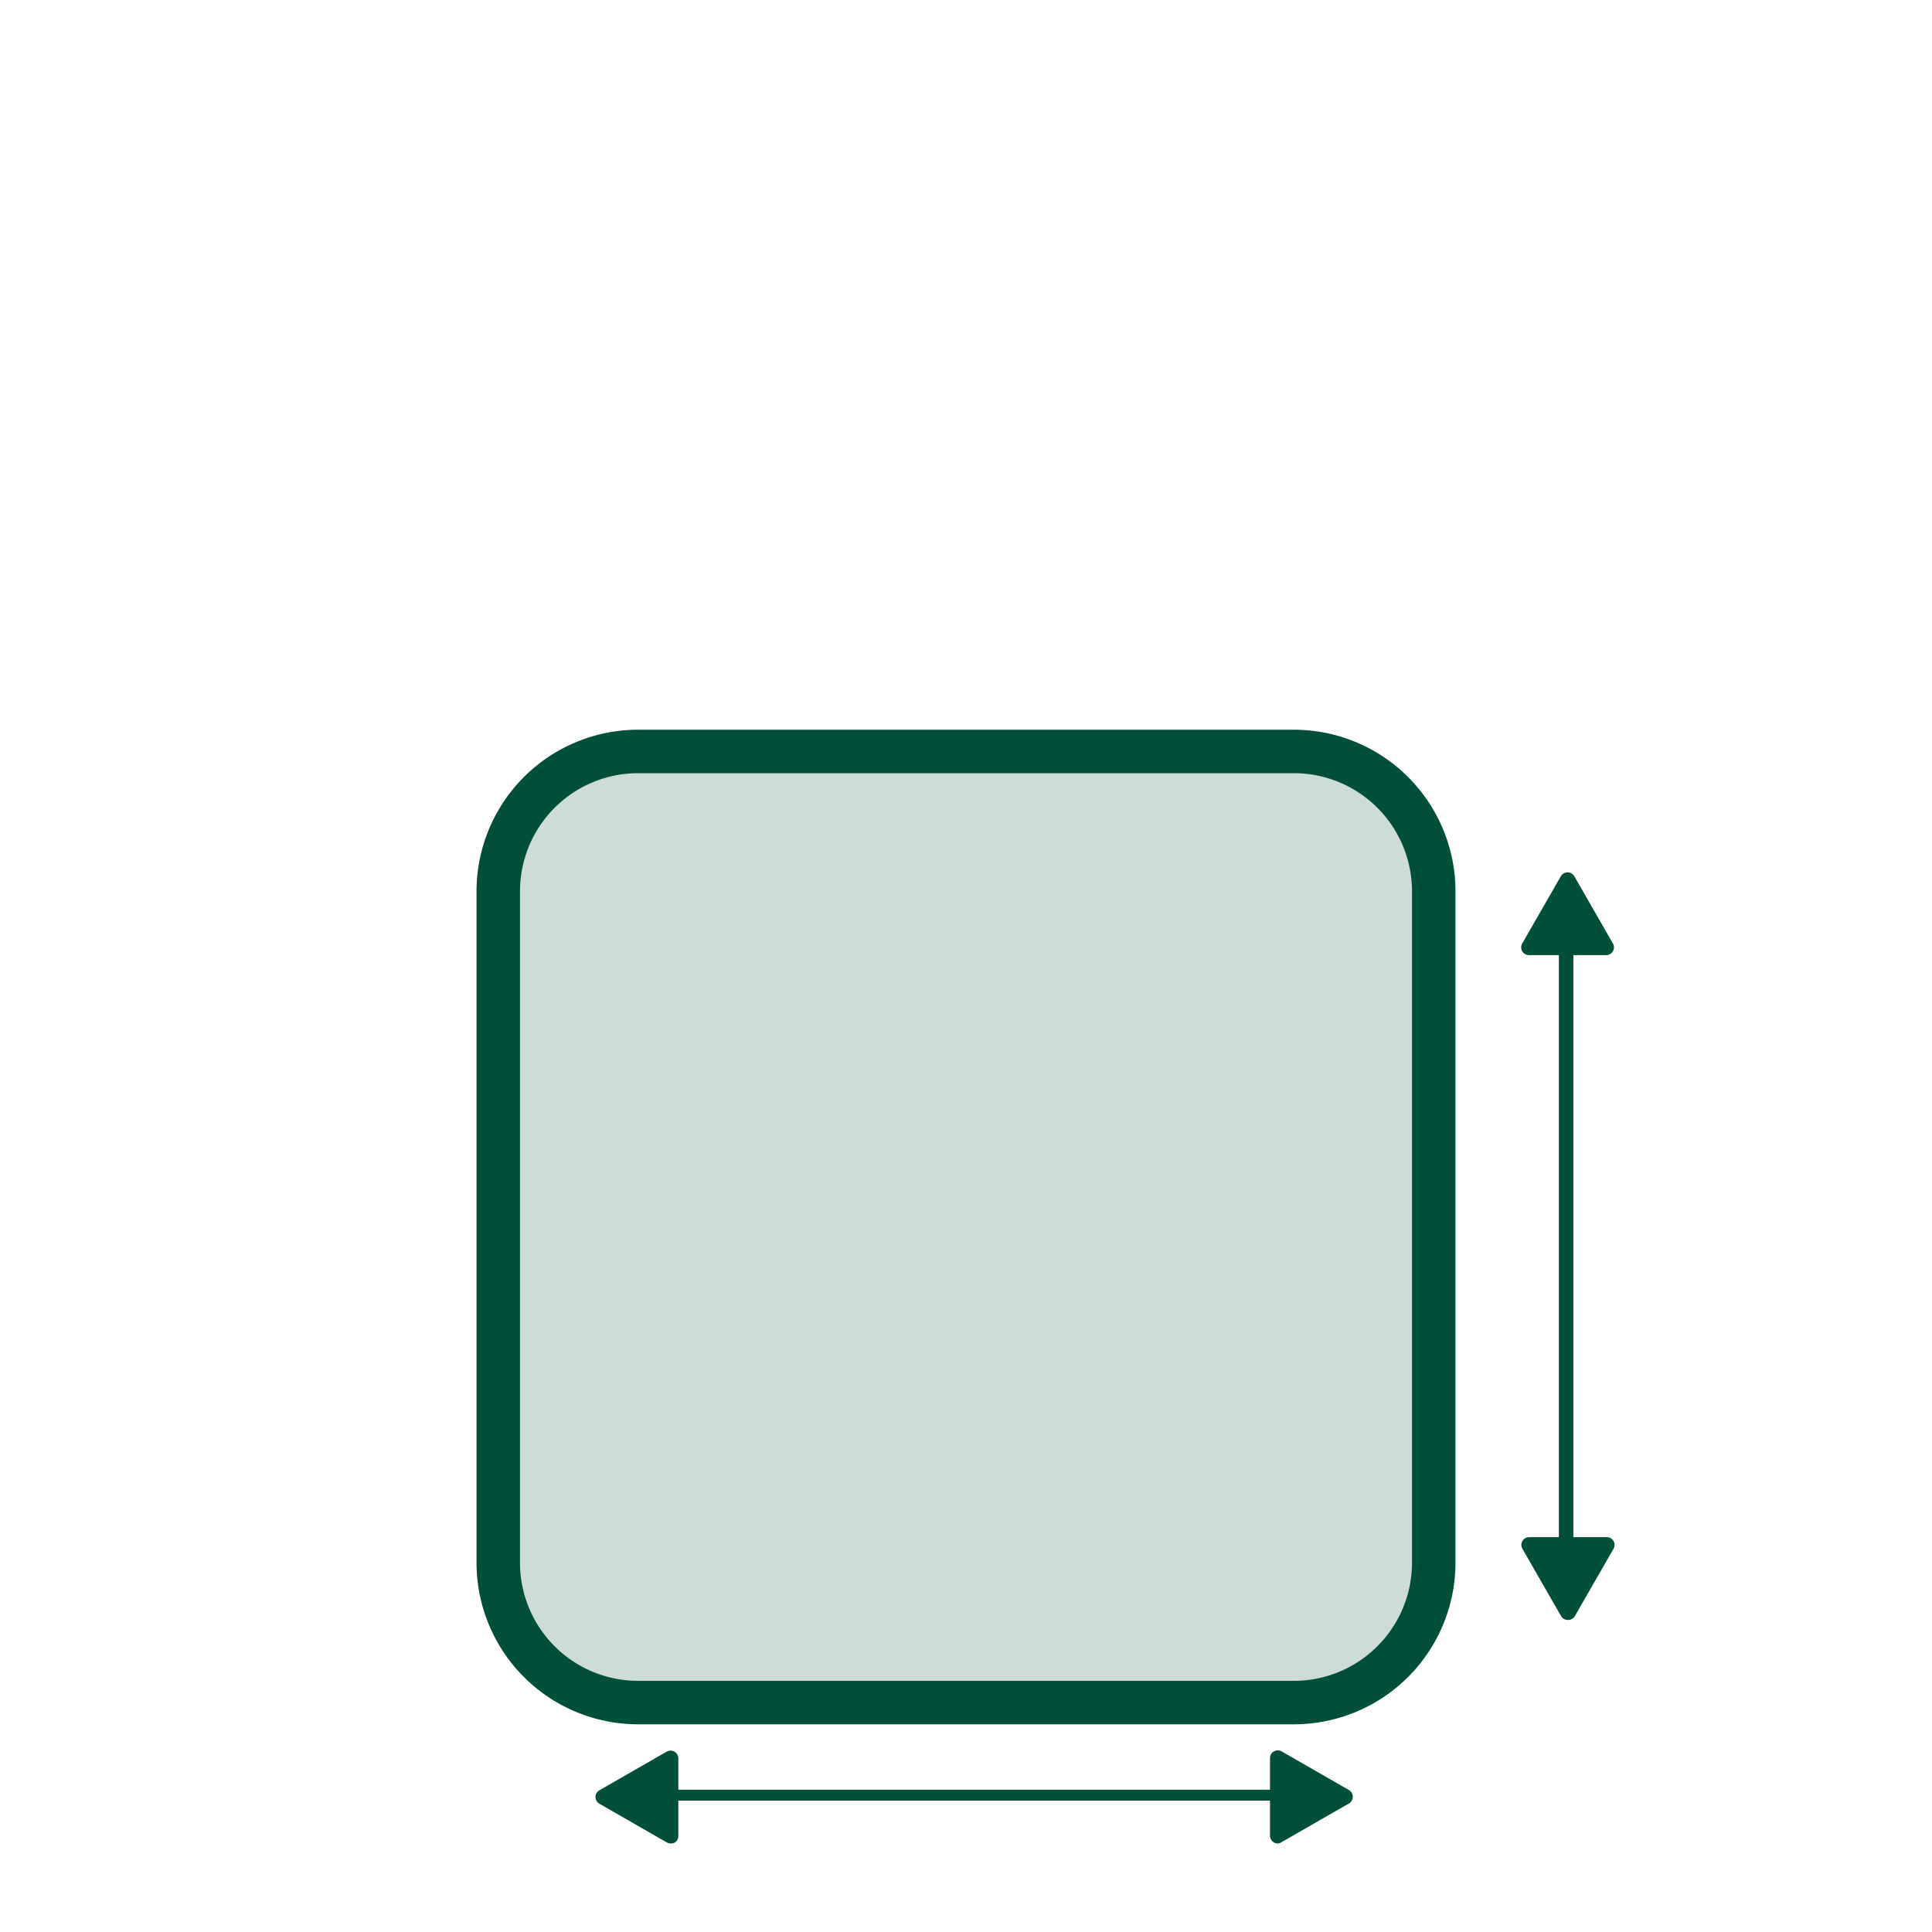 <svg xmlns="http://www.w3.org/2000/svg" viewBox="0 0 400 400"><g id="_Icon_018"><g style="opacity:0.5"><rect x="103.16" y="155.58" width="193.69" height="196.92" rx="28.93" style="fill:#99b9af"/><path d="M267.91,354.5H132.09a31,31,0,0,1-30.93-30.93V184.51a31,31,0,0,1,30.93-30.93H267.91a31,31,0,0,1,30.93,30.93V323.57A31,31,0,0,1,267.91,354.5ZM132.09,157.58a27,27,0,0,0-26.93,26.93V323.57a27,27,0,0,0,26.93,26.93H267.91a27,27,0,0,0,26.93-26.93V184.51a27,27,0,0,0-26.93-26.93Z" style="fill:#99b9af"/></g><path d="M267.91,357H132.09a33.47,33.47,0,0,1-33.43-33.43V184.51a33.47,33.47,0,0,1,33.43-33.43H267.91a33.47,33.47,0,0,1,33.43,33.43V323.57A33.47,33.47,0,0,1,267.91,357ZM132.09,160.08a24.46,24.46,0,0,0-24.43,24.43V323.57A24.46,24.46,0,0,0,132.09,348H267.91a24.46,24.46,0,0,0,24.43-24.43V184.51a24.46,24.46,0,0,0-24.43-24.43Z" style="fill:#005039"/><rect x="323" y="194.5" width="2.5" height="133" style="fill:#005039"/><path d="M325.75,327.75h-3V194.25h3Zm-2.5-.5h2V194.75h-2Z" style="fill:#005039"/><path d="M325.77,334.46l8-13.92a1.36,1.36,0,0,0-1.18-2H316.55a1.36,1.36,0,0,0-1.18,2l8.05,13.92A1.35,1.35,0,0,0,325.77,334.46Z" style="fill:#005039"/><path d="M324.59,335.39a1.59,1.59,0,0,1-1.39-.8l-8-13.93a1.61,1.61,0,0,1,1.39-2.41h16.08a1.61,1.61,0,0,1,1.39,2.41l-8,13.93A1.59,1.59,0,0,1,324.59,335.39Zm-8-16.64a1.11,1.11,0,0,0-1,1.66l8,13.93a1.11,1.11,0,0,0,1.92,0l8-13.93a1.11,1.11,0,0,0-1-1.66Z" style="fill:#005039"/><path d="M323.42,181.54l-8.05,13.92a1.36,1.36,0,0,0,1.18,2h16.08a1.36,1.36,0,0,0,1.18-2l-8-13.92A1.35,1.35,0,0,0,323.42,181.54Z" style="fill:#005039"/><path d="M332.63,197.75H316.55a1.61,1.61,0,0,1-1.39-2.41l8-13.93a1.61,1.61,0,0,1,2.78,0l8,13.93a1.61,1.61,0,0,1-1.39,2.41Zm-8-16.64a1.11,1.11,0,0,0-1,.55l-8,13.93a1.11,1.11,0,0,0,1,1.66h16.08a1.11,1.11,0,0,0,1-1.66l-8-13.93A1.11,1.11,0,0,0,324.59,181.11Z" style="fill:#005039"/><rect x="199.12" y="308.17" width="1.76" height="127" transform="translate(571.67 171.67) rotate(90)" style="fill:#005039"/><path d="M263.75,372.8H136.25v-2.26h127.5Zm-127-.5h126.5V371H136.75Z" style="fill:#005039"/><path d="M124.22,373.19l13.93,8a1.36,1.36,0,0,0,2-1.18V364a1.36,1.36,0,0,0-2-1.18l-13.93,8A1.36,1.36,0,0,0,124.22,373.19Z" style="fill:#005039"/><path d="M138.83,381.66a1.53,1.53,0,0,1-.8-.22l-13.93-8a1.6,1.6,0,0,1,0-2.78l13.93-8a1.61,1.61,0,0,1,2.41,1.39v16.08a1.58,1.58,0,0,1-.81,1.39A1.53,1.53,0,0,1,138.83,381.66ZM124.35,373l13.93,8a1.08,1.08,0,0,0,1.1,0,1.1,1.1,0,0,0,.56-1V364a1.1,1.1,0,0,0-.56-1,1.08,1.08,0,0,0-1.1,0l-13.93,8a1.1,1.1,0,0,0,0,1.92Z" style="fill:#005039"/><path d="M279.15,370.84l-13.93-8a1.36,1.36,0,0,0-2,1.18v16.08a1.35,1.35,0,0,0,2,1.18l13.93-8A1.35,1.35,0,0,0,279.15,370.84Z" style="fill:#005039"/><path d="M264.54,381.66a1.56,1.56,0,0,1-.8-.22,1.59,1.59,0,0,1-.8-1.39V364a1.61,1.61,0,0,1,2.41-1.39l13.93,8a1.61,1.61,0,0,1,0,2.78l-13.93,8A1.57,1.57,0,0,1,264.54,381.66Zm0-18.8a1.11,1.11,0,0,0-1.1,1.11v16.08a1.09,1.09,0,0,0,.55,1,1.1,1.1,0,0,0,1.11,0L279,373a1.11,1.11,0,0,0,0-1.92l-13.93-8A1.12,1.12,0,0,0,264.54,362.86Z" style="fill:#005039"/></g></svg>